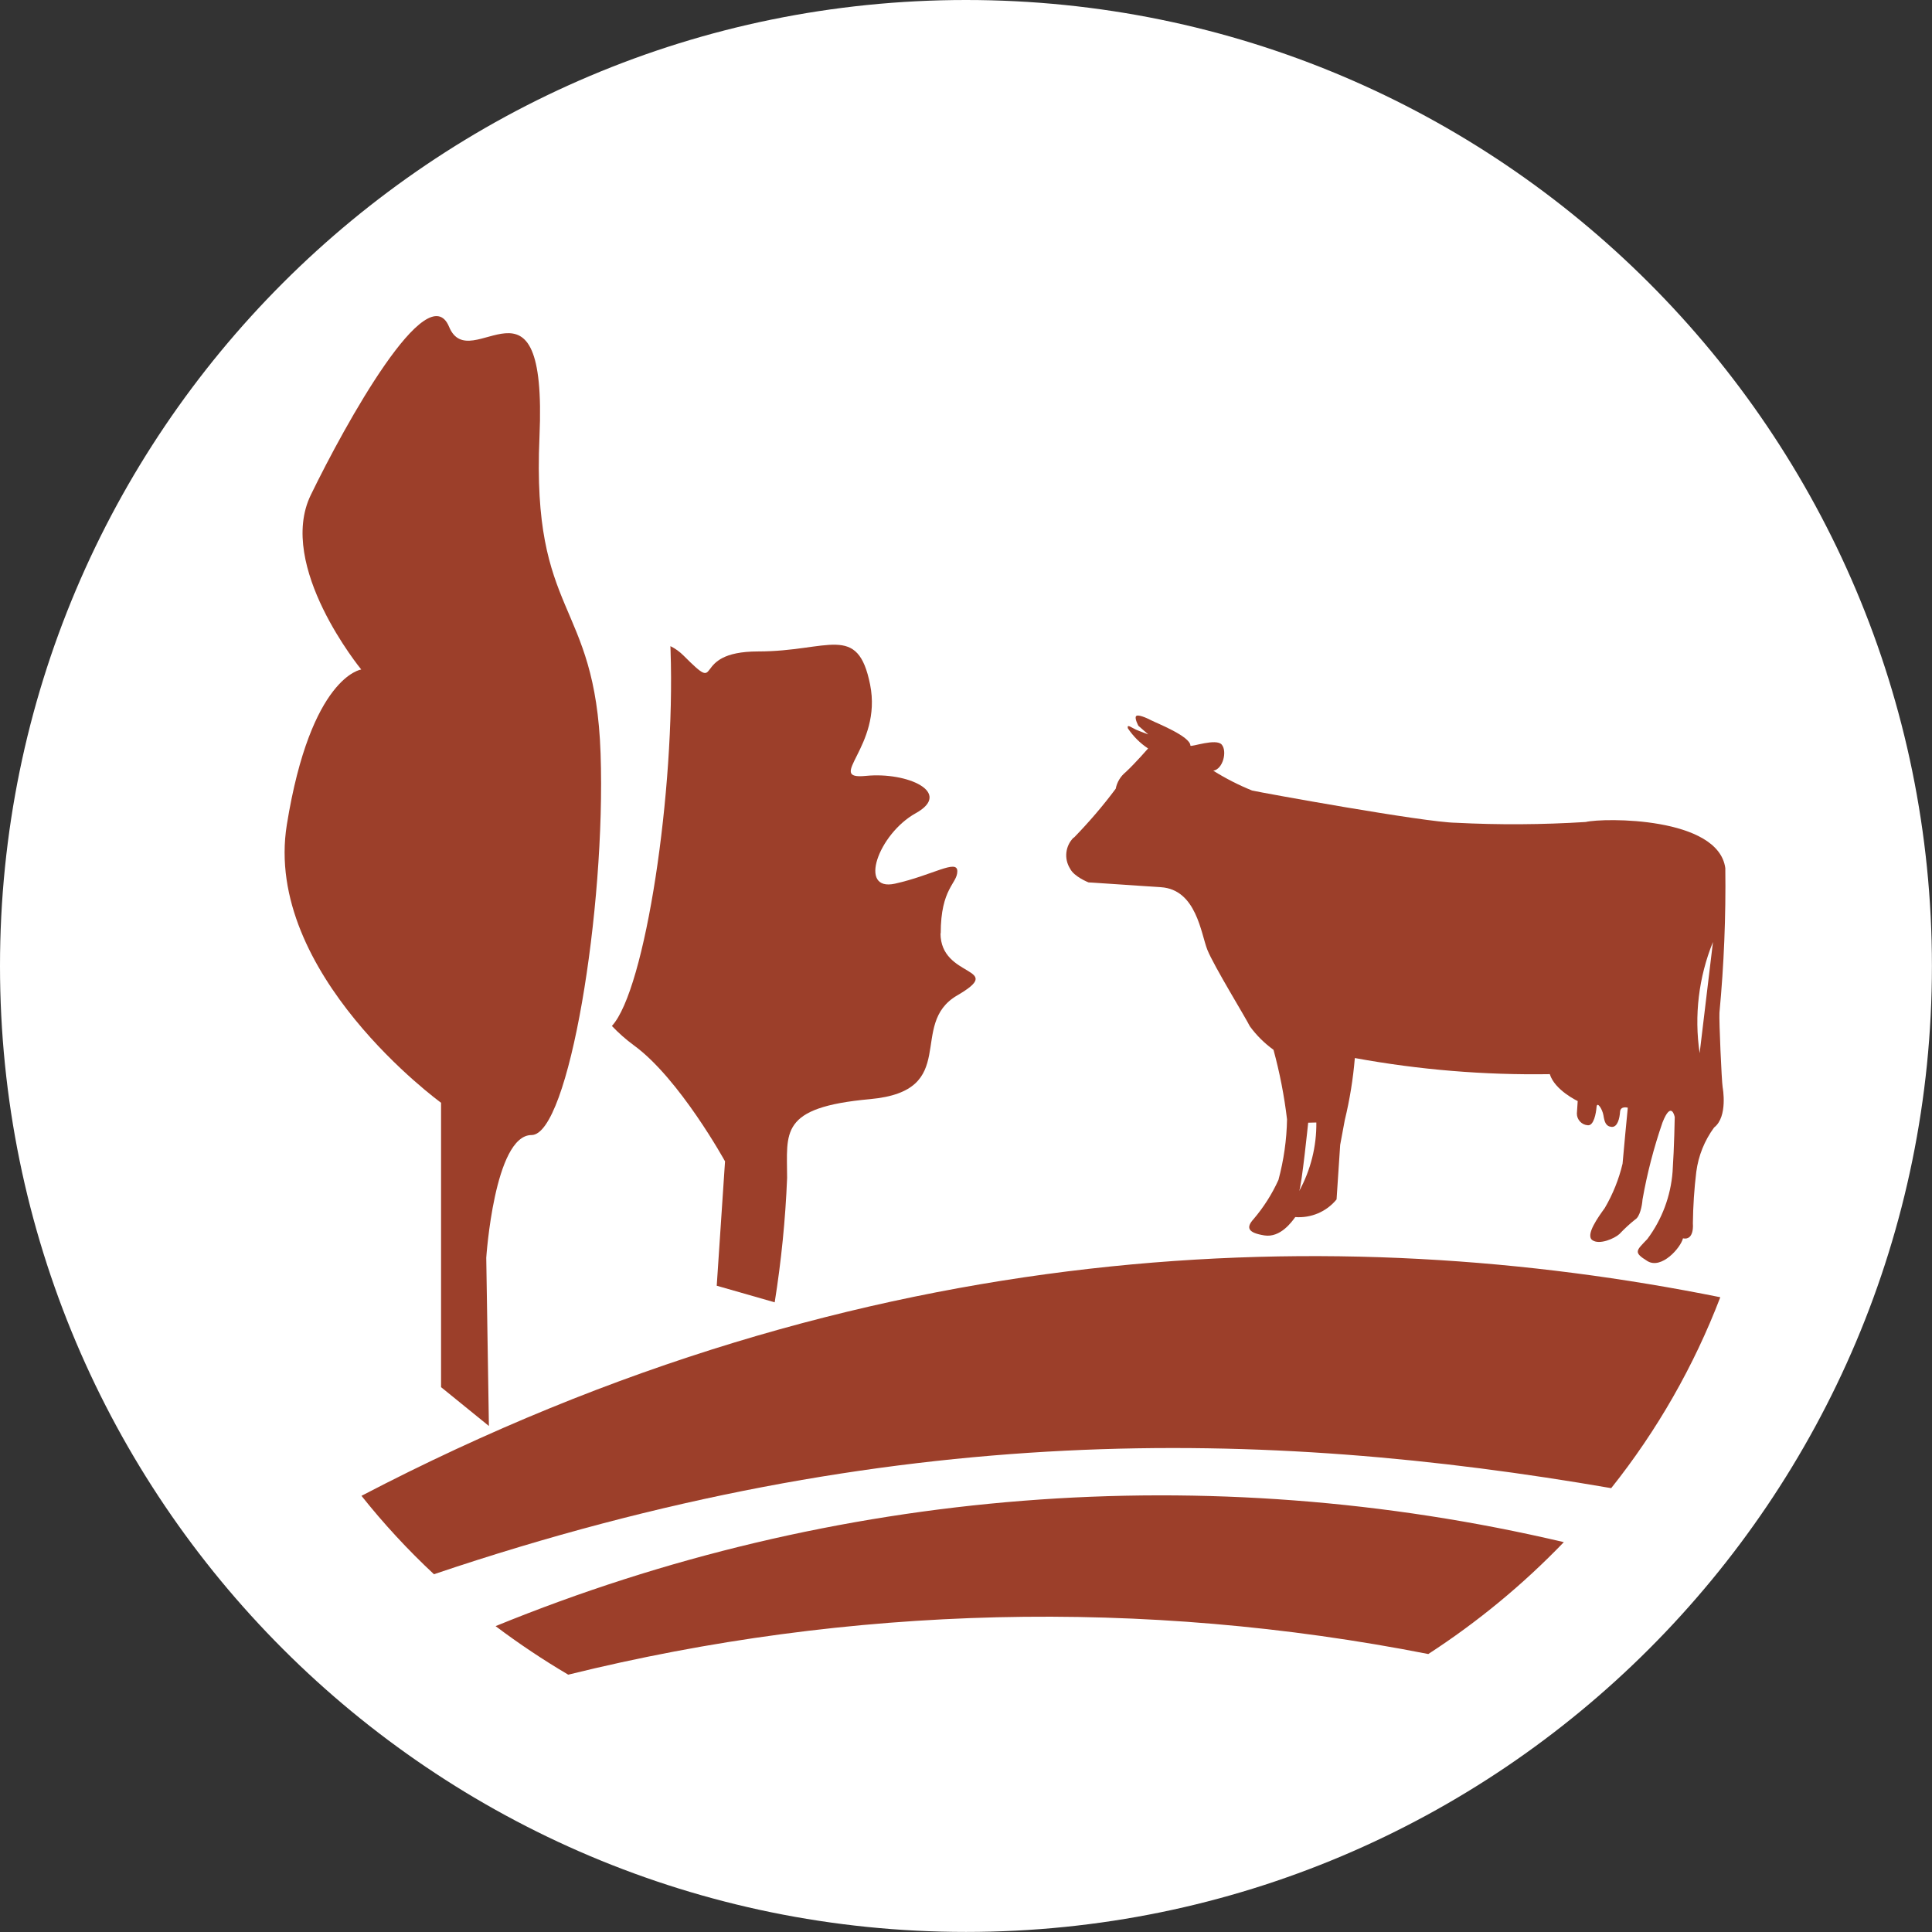 <?xml version="1.0" encoding="UTF-8"?> <svg xmlns="http://www.w3.org/2000/svg" id="Calque_2" data-name="Calque 2" viewBox="0 0 276.97 276.97"><rect x="0" y="0" width="276.97" height="276.97" fill="#333333" stroke="none"/><defs><style> .cls-1 { fill: #9c3f2a; } .cls-2 { fill: #fff; } </style></defs><g id="Calque_1-2" data-name="Calque 1"><g><path id="Tracé_1970" data-name="Tracé 1970" class="cls-2" d="M0,138.48C0,62,62,0,138.48,0s138.48,62,138.48,138.48-62,138.48-138.48,138.48S0,214.97,0,138.48h0"></path><path id="Tracé_1971" data-name="Tracé 1971" class="cls-1" d="M153.95,120.09c2.15-2.21,4.16-4.55,6-7.02.18-.94.69-1.78,1.43-2.38,1.36-1.26,3.21-3.39,3.21-3.39-1.15-.76-2.13-1.74-2.9-2.89-.17-.69.54-.08,1.16.19s1.76.68,1.76.68l-1.41-1.23s-.57-1.05-.34-1.37,1.47.21,2.19.59,5.6,2.28,5.61,3.63c.09.23,3.69-1.1,4.49-.15s.19,3.5-1.21,3.74c1.77,1.11,3.63,2.06,5.56,2.84,1.36.31,24.72,4.56,29.19,4.62,6.21.32,12.43.28,18.64-.11,2.6-.62,19-.76,20.01,6.61.09,6.92-.19,13.84-.84,20.73-.07,1.11.31,9.79.46,10.7,0,0,.79,4.21-1.23,5.76-1.37,1.87-2.25,4.05-2.55,6.35-.3,2.45-.46,4.92-.49,7.39,0,0,.26,2.49-1.42,2.15-.31,1.32-3.08,4.51-5.11,3.25s-1.61-1.46,0-3.15c2.1-2.8,3.35-6.15,3.62-9.64.24-3.58.31-7.84.31-7.84,0,0-.47-2.5-1.76.78-1.24,3.6-2.2,7.29-2.86,11.04-.06.9-.38,2.46-1.04,2.85-.81.64-1.56,1.34-2.27,2.09-.68.63-2.88,1.61-3.89.87s.86-3.31,1.79-4.6c1.16-1.98,2.02-4.12,2.55-6.35.06-.89.75-8.03.75-8.03,0,0-1.05-.31-1.11.6s-.36,2.22-1.21,2.15-1.02-.74-1.17-1.65-.92-2.08-.99-1.19-.39,2.67-1.23,2.61c-.89-.05-1.59-.79-1.59-1.68l.12-1.79s-3.3-1.56-4-3.86c-9.37.15-18.73-.62-27.95-2.31-.25,3-.73,5.97-1.44,8.89l-.66,3.55-.52,7.83c-1.44,1.76-3.65,2.7-5.92,2.53-.47.64-2.12,3-4.43,2.63s-2.7-1.08-1.54-2.35c1.44-1.69,2.64-3.58,3.56-5.61.76-2.83,1.18-5.75,1.23-8.68-.4-3.37-1.05-6.7-1.94-9.97-1.3-.94-2.44-2.07-3.39-3.37-.56-1.16-5.17-8.66-6.09-10.96s-1.56-8.64-6.65-8.98l-10.39-.69s-2.07-.81-2.64-1.97c-.9-1.42-.69-3.28.51-4.46M243.66,150.98l1.91-15.94c-2.05,5.05-2.71,10.55-1.91,15.94M188.71,160.92l-1.17.03s-.92,8.93-1.29,9.8c1.65-3.02,2.5-6.41,2.46-9.85"></path><path id="Tracé_1972" data-name="Tracé 1972" class="cls-1" d="M230.98,213.34c6.59-8.27,11.86-17.5,15.64-27.37-54.26-10.92-122.19-9.43-194.8,28.47,3.18,4,6.65,7.75,10.39,11.24,65.79-22.21,119.19-20.9,168.77-12.34"></path><path id="Tracé_1973" data-name="Tracé 1973" class="cls-1" d="M71.06,233.13c3.33,2.51,6.81,4.83,10.4,6.95,40.39-9.98,82.48-10.98,123.3-2.96,7.07-4.59,13.59-9.97,19.43-16.04-51.06-12.02-104.59-7.81-153.14,12.04"></path><path id="Tracé_1974" data-name="Tracé 1974" class="cls-1" d="M63.23,198.88v-40.79s-25.55-18.54-22.11-39.86c3.44-21.32,10.67-22.25,10.67-22.25,0,0-12.19-14.83-7.23-25.03s16.76-31.51,19.82-24.1c3.06,7.41,14.1-10.19,12.96,15.77-1.14,25.96,8,23.17,8.76,45.41s-4.57,54.69-9.9,54.69-6.49,17.6-6.49,17.6l.38,24.11-6.86-5.57Z"></path><path id="Tracé_1975" data-name="Tracé 1975" class="cls-1" d="M134.86,133.83c0-6.54,2.38-7.13,2.38-8.93s-3.57.59-8.93,1.78-2.38-7.13,2.97-10.1c5.35-2.97-1.19-5.94-7.14-5.35s2.38-4.16.6-13.08c-1.78-8.91-5.94-4.76-16.05-4.76s-4.76,6.54-10.7.59c-.55-.55-1.18-1.01-1.88-1.35,0,.2.02.38.02.58.69,20.16-3.62,48.7-8.41,53.87.96,1.01,2.01,1.94,3.14,2.77,6.54,4.75,13.08,16.64,13.08,16.64l-1.19,17.83,8.31,2.38c.94-5.9,1.54-11.86,1.78-17.83,0-6.54-1.19-10.11,11.89-11.3,13.08-1.19,5.35-10.7,12.48-14.86,7.14-4.16-2.38-2.38-2.38-8.93"></path></g></g></svg> 